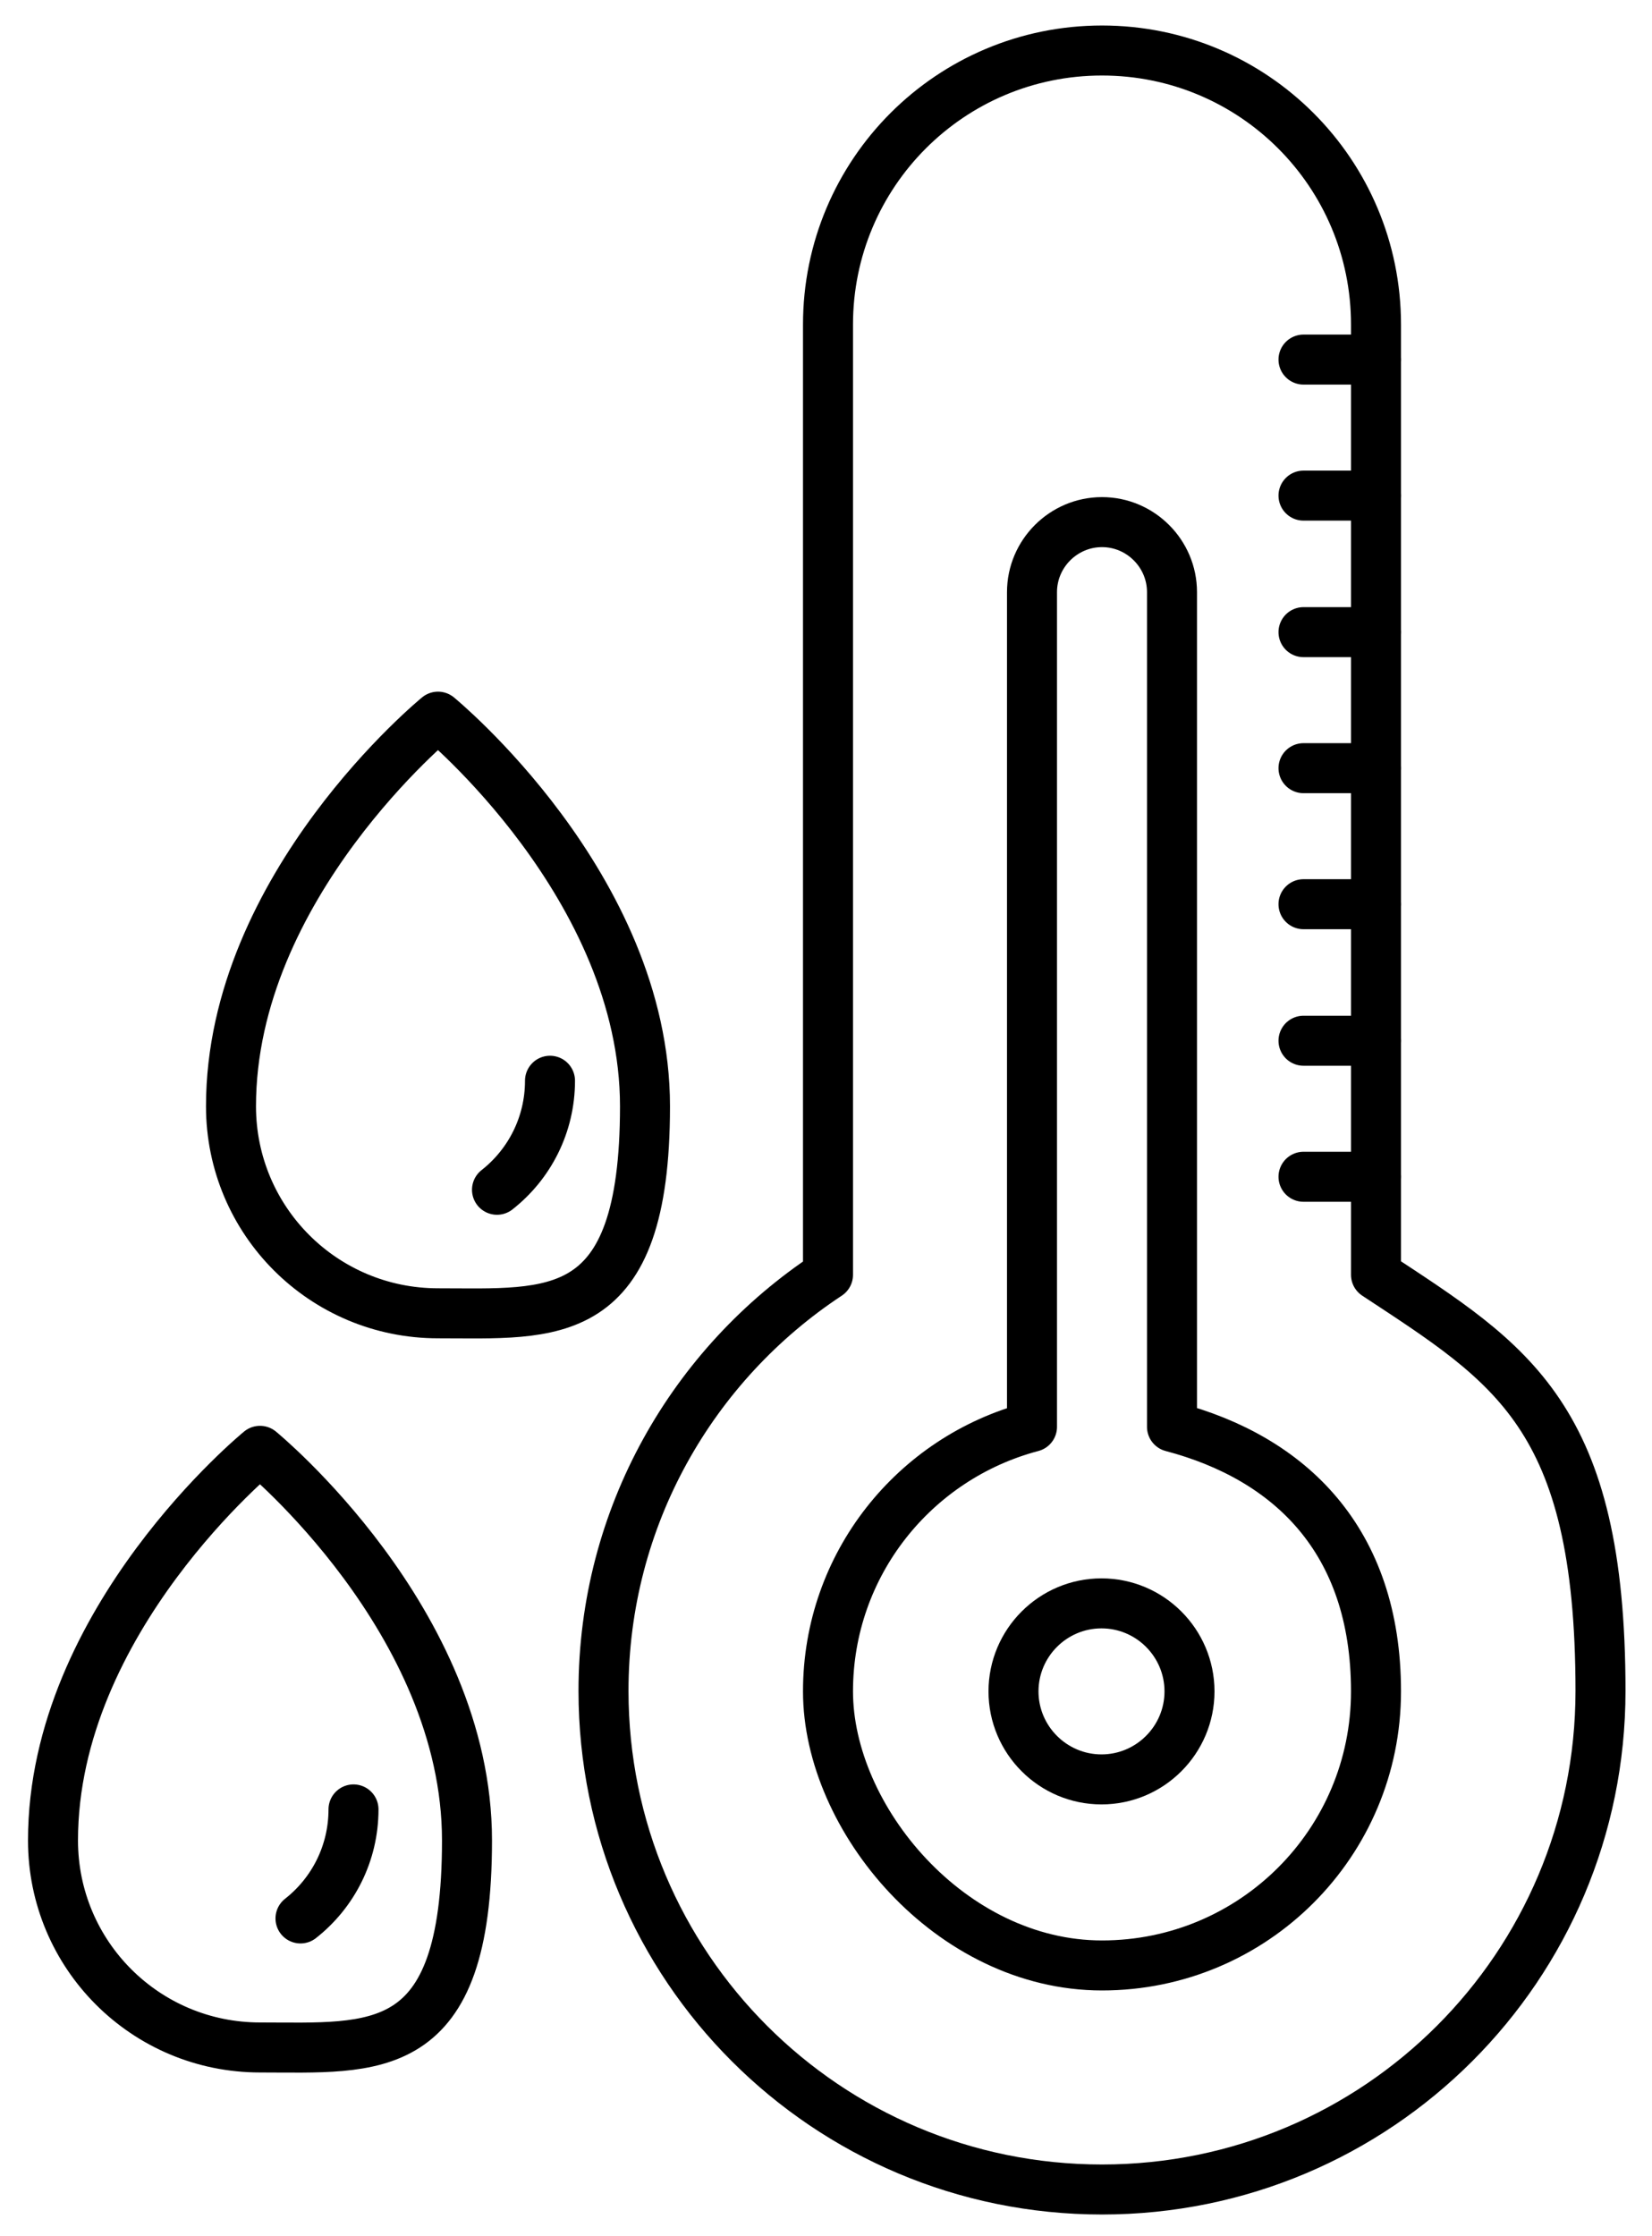 <?xml version="1.0" encoding="UTF-8"?>
<svg xmlns="http://www.w3.org/2000/svg" version="1.1" viewBox="0 0 330.4 447.1">
  <defs>
    <style>
      .cls-1 {
        fill: none;
        stroke: #000;
        stroke-linecap: round;
        stroke-linejoin: round;
        stroke-width: 10px;
      }
    </style>
  </defs>
  <!-- Generator: Adobe Illustrator 28.6.0, SVG Export Plug-In . SVG Version: 1.2.0 Build 709)  -->
  <g>
    <g id="Ebene_1">
      <path class="cls-1" d="M52,290.1s41.4,33.9,41.4,77.9-18.5,41.4-41.4,41.4-41.4-18.5-41.4-41.4c0-44.1,41.4-77.9,41.4-77.9Z"/>
      <path class="cls-1" d="M70.7,361.8c0,8.8-4.1,16.7-10.6,21.8"/>
      <path class="cls-1" d="M275.2,254.9V64.9c0-30.3-24.5-54.8-54.8-54.8s-54.8,24.5-54.8,54.8v190c-27,17.8-44.9,48.4-44.9,83.2,0,55.1,44.6,99.7,99.7,99.7s99.7-44.6,99.7-99.7-17.9-65.4-44.9-83.2Z"/>
      <path class="cls-1" d="M234.4,285.2V118.4c0-7.7-6.3-14-14-14s-14,6.3-14,14v166.9c-23.5,6.2-40.8,27.5-40.8,52.9s24.5,54.8,54.8,54.8,54.8-24.5,54.8-54.8-17.3-46.7-40.8-52.9Z"/>
      <line class="cls-1" x1="275.2" y1="235.3" x2="260.7" y2="235.3"/>
      <line class="cls-1" x1="275.2" y1="208.1" x2="260.7" y2="208.1"/>
      <line class="cls-1" x1="275.2" y1="180.8" x2="260.7" y2="180.8"/>
      <line class="cls-1" x1="275.2" y1="153.6" x2="260.7" y2="153.6"/>
      <line class="cls-1" x1="275.2" y1="126.4" x2="260.7" y2="126.4"/>
      <line class="cls-1" x1="275.2" y1="99.1" x2="260.7" y2="99.1"/>
      <line class="cls-1" x1="275.2" y1="71.9" x2="260.7" y2="71.9"/>
      <path class="cls-1" d="M237.9,338.2c0-9.7-7.9-17.6-17.6-17.6s-17.6,7.9-17.6,17.6,7.9,17.6,17.6,17.6,17.6-7.9,17.6-17.6Z"/>
      <path class="cls-1" d="M87.6,143.3s41.4,33.9,41.4,77.9-18.5,41.4-41.4,41.4-41.4-18.5-41.4-41.4c0-44.1,41.4-77.9,41.4-77.9Z"/>
      <path class="cls-1" d="M110,216.1c0,8.8-4.1,16.7-10.6,21.8"/>
    </g>
  </g>
</svg>